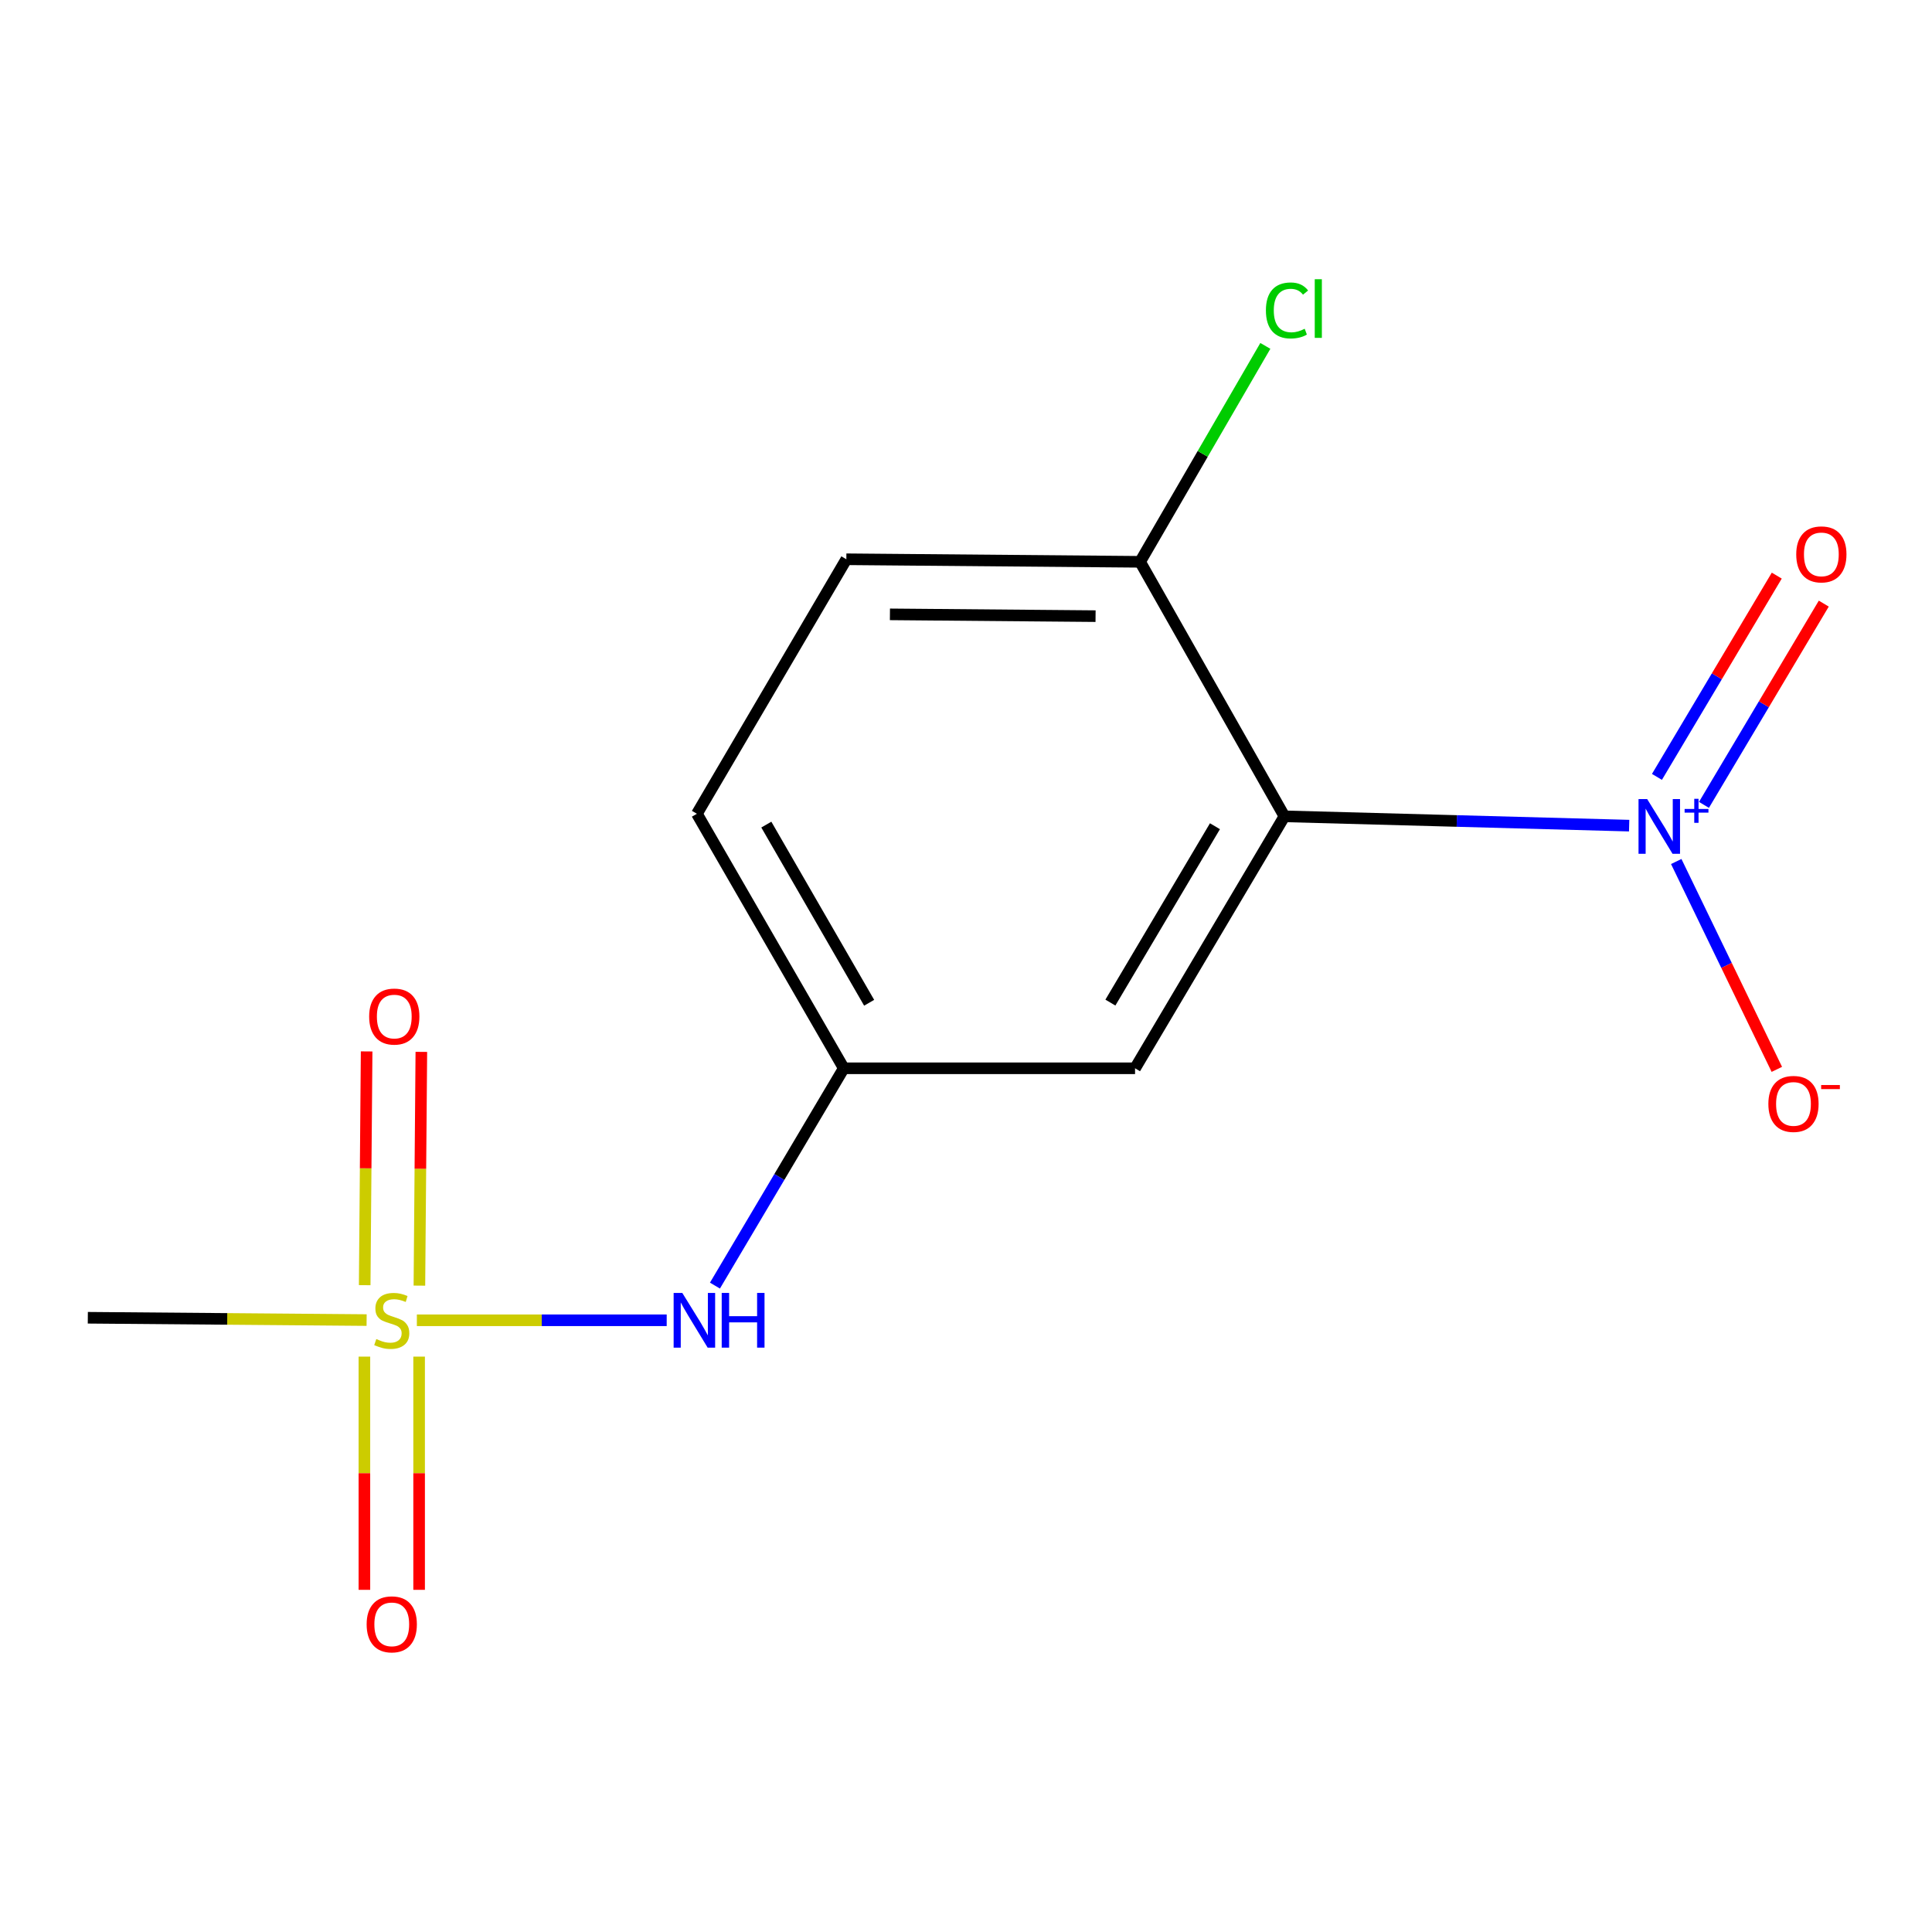 <?xml version='1.0' encoding='iso-8859-1'?>
<svg version='1.1' baseProfile='full'
              xmlns='http://www.w3.org/2000/svg'
                      xmlns:rdkit='http://www.rdkit.org/xml'
                      xmlns:xlink='http://www.w3.org/1999/xlink'
                  xml:space='preserve'
width='1000px' height='1000px' viewBox='0 0 1000 1000'>
<!-- END OF HEADER -->
<rect style='opacity:1.0;fill:#FFFFFF;stroke:none' width='1000' height='1000' x='0' y='0'> </rect>
<path class='bond-1' d='M 843.246,427.349 L 754.031,424.94' style='fill:none;fill-rule:evenodd;stroke:#0000FF;stroke-width:6px;stroke-linecap:butt;stroke-linejoin:miter;stroke-opacity:1' />
<path class='bond-1' d='M 754.031,424.94 L 664.815,422.531' style='fill:none;fill-rule:evenodd;stroke:#000000;stroke-width:6px;stroke-linecap:butt;stroke-linejoin:miter;stroke-opacity:1' />
<path class='bond-5' d='M 867.621,445.917 L 893.654,499.71' style='fill:none;fill-rule:evenodd;stroke:#0000FF;stroke-width:6px;stroke-linecap:butt;stroke-linejoin:miter;stroke-opacity:1' />
<path class='bond-5' d='M 893.654,499.71 L 919.686,553.503' style='fill:none;fill-rule:evenodd;stroke:#FF0000;stroke-width:6px;stroke-linecap:butt;stroke-linejoin:miter;stroke-opacity:1' />
<path class='bond-8' d='M 881.965,416.605 L 912.976,364.518' style='fill:none;fill-rule:evenodd;stroke:#0000FF;stroke-width:6px;stroke-linecap:butt;stroke-linejoin:miter;stroke-opacity:1' />
<path class='bond-8' d='M 912.976,364.518 L 943.987,312.43' style='fill:none;fill-rule:evenodd;stroke:#FF0000;stroke-width:6px;stroke-linecap:butt;stroke-linejoin:miter;stroke-opacity:1' />
<path class='bond-8' d='M 857.631,402.118 L 888.642,350.03' style='fill:none;fill-rule:evenodd;stroke:#0000FF;stroke-width:6px;stroke-linecap:butt;stroke-linejoin:miter;stroke-opacity:1' />
<path class='bond-8' d='M 888.642,350.03 L 919.653,297.942' style='fill:none;fill-rule:evenodd;stroke:#FF0000;stroke-width:6px;stroke-linecap:butt;stroke-linejoin:miter;stroke-opacity:1' />
<path class='bond-0' d='M 215.769,683.375 L 280.426,683.375' style='fill:none;fill-rule:evenodd;stroke:#CCCC00;stroke-width:6px;stroke-linecap:butt;stroke-linejoin:miter;stroke-opacity:1' />
<path class='bond-0' d='M 280.426,683.375 L 345.083,683.375' style='fill:none;fill-rule:evenodd;stroke:#0000FF;stroke-width:6px;stroke-linecap:butt;stroke-linejoin:miter;stroke-opacity:1' />
<path class='bond-6' d='M 188.613,702.187 L 188.613,762.541' style='fill:none;fill-rule:evenodd;stroke:#CCCC00;stroke-width:6px;stroke-linecap:butt;stroke-linejoin:miter;stroke-opacity:1' />
<path class='bond-6' d='M 188.613,762.541 L 188.613,822.895' style='fill:none;fill-rule:evenodd;stroke:#FF0000;stroke-width:6px;stroke-linecap:butt;stroke-linejoin:miter;stroke-opacity:1' />
<path class='bond-6' d='M 216.933,702.187 L 216.933,762.541' style='fill:none;fill-rule:evenodd;stroke:#CCCC00;stroke-width:6px;stroke-linecap:butt;stroke-linejoin:miter;stroke-opacity:1' />
<path class='bond-6' d='M 216.933,762.541 L 216.933,822.895' style='fill:none;fill-rule:evenodd;stroke:#FF0000;stroke-width:6px;stroke-linecap:butt;stroke-linejoin:miter;stroke-opacity:1' />
<path class='bond-7' d='M 217.082,665.44 L 217.584,604.943' style='fill:none;fill-rule:evenodd;stroke:#CCCC00;stroke-width:6px;stroke-linecap:butt;stroke-linejoin:miter;stroke-opacity:1' />
<path class='bond-7' d='M 217.584,604.943 L 218.087,544.447' style='fill:none;fill-rule:evenodd;stroke:#FF0000;stroke-width:6px;stroke-linecap:butt;stroke-linejoin:miter;stroke-opacity:1' />
<path class='bond-7' d='M 188.763,665.205 L 189.265,604.708' style='fill:none;fill-rule:evenodd;stroke:#CCCC00;stroke-width:6px;stroke-linecap:butt;stroke-linejoin:miter;stroke-opacity:1' />
<path class='bond-7' d='M 189.265,604.708 L 189.767,544.211' style='fill:none;fill-rule:evenodd;stroke:#FF0000;stroke-width:6px;stroke-linecap:butt;stroke-linejoin:miter;stroke-opacity:1' />
<path class='bond-11' d='M 189.76,683.267 L 117.607,682.668' style='fill:none;fill-rule:evenodd;stroke:#CCCC00;stroke-width:6px;stroke-linecap:butt;stroke-linejoin:miter;stroke-opacity:1' />
<path class='bond-11' d='M 117.607,682.668 L 45.455,682.069' style='fill:none;fill-rule:evenodd;stroke:#000000;stroke-width:6px;stroke-linecap:butt;stroke-linejoin:miter;stroke-opacity:1' />
<path class='bond-2' d='M 664.815,422.531 L 587.501,552.945' style='fill:none;fill-rule:evenodd;stroke:#000000;stroke-width:6px;stroke-linecap:butt;stroke-linejoin:miter;stroke-opacity:1' />
<path class='bond-2' d='M 628.857,427.651 L 574.737,518.941' style='fill:none;fill-rule:evenodd;stroke:#000000;stroke-width:6px;stroke-linecap:butt;stroke-linejoin:miter;stroke-opacity:1' />
<path class='bond-4' d='M 664.815,422.531 L 590.113,290.795' style='fill:none;fill-rule:evenodd;stroke:#000000;stroke-width:6px;stroke-linecap:butt;stroke-linejoin:miter;stroke-opacity:1' />
<path class='bond-9' d='M 587.501,552.945 L 436.744,552.945' style='fill:none;fill-rule:evenodd;stroke:#000000;stroke-width:6px;stroke-linecap:butt;stroke-linejoin:miter;stroke-opacity:1' />
<path class='bond-3' d='M 370.057,665.424 L 403.4,609.184' style='fill:none;fill-rule:evenodd;stroke:#0000FF;stroke-width:6px;stroke-linecap:butt;stroke-linejoin:miter;stroke-opacity:1' />
<path class='bond-3' d='M 403.4,609.184 L 436.744,552.945' style='fill:none;fill-rule:evenodd;stroke:#000000;stroke-width:6px;stroke-linecap:butt;stroke-linejoin:miter;stroke-opacity:1' />
<path class='bond-10' d='M 590.113,290.795 L 438.065,289.474' style='fill:none;fill-rule:evenodd;stroke:#000000;stroke-width:6px;stroke-linecap:butt;stroke-linejoin:miter;stroke-opacity:1' />
<path class='bond-10' d='M 567.059,318.916 L 460.626,317.991' style='fill:none;fill-rule:evenodd;stroke:#000000;stroke-width:6px;stroke-linecap:butt;stroke-linejoin:miter;stroke-opacity:1' />
<path class='bond-13' d='M 590.113,290.795 L 622.527,234.914' style='fill:none;fill-rule:evenodd;stroke:#000000;stroke-width:6px;stroke-linecap:butt;stroke-linejoin:miter;stroke-opacity:1' />
<path class='bond-13' d='M 622.527,234.914 L 654.94,179.033' style='fill:none;fill-rule:evenodd;stroke:#00CC00;stroke-width:6px;stroke-linecap:butt;stroke-linejoin:miter;stroke-opacity:1' />
<path class='bond-14' d='M 436.744,552.945 L 360.72,421.209' style='fill:none;fill-rule:evenodd;stroke:#000000;stroke-width:6px;stroke-linecap:butt;stroke-linejoin:miter;stroke-opacity:1' />
<path class='bond-14' d='M 449.869,519.029 L 396.652,426.814' style='fill:none;fill-rule:evenodd;stroke:#000000;stroke-width:6px;stroke-linecap:butt;stroke-linejoin:miter;stroke-opacity:1' />
<path class='bond-12' d='M 438.065,289.474 L 360.72,421.209' style='fill:none;fill-rule:evenodd;stroke:#000000;stroke-width:6px;stroke-linecap:butt;stroke-linejoin:miter;stroke-opacity:1' />
<path  class='atom-0' d='M 852.579 413.61
L 861.859 428.61
Q 862.779 430.09, 864.259 432.77
Q 865.739 435.45, 865.819 435.61
L 865.819 413.61
L 869.579 413.61
L 869.579 441.93
L 865.699 441.93
L 855.739 425.53
Q 854.579 423.61, 853.339 421.41
Q 852.139 419.21, 851.779 418.53
L 851.779 441.93
L 848.099 441.93
L 848.099 413.61
L 852.579 413.61
' fill='#0000FF'/>
<path  class='atom-0' d='M 871.955 418.715
L 876.944 418.715
L 876.944 413.461
L 879.162 413.461
L 879.162 418.715
L 884.284 418.715
L 884.284 420.616
L 879.162 420.616
L 879.162 425.896
L 876.944 425.896
L 876.944 420.616
L 871.955 420.616
L 871.955 418.715
' fill='#0000FF'/>
<path  class='atom-1' d='M 194.773 693.095
Q 195.093 693.215, 196.413 693.775
Q 197.733 694.335, 199.173 694.695
Q 200.653 695.015, 202.093 695.015
Q 204.773 695.015, 206.333 693.735
Q 207.893 692.415, 207.893 690.135
Q 207.893 688.575, 207.093 687.615
Q 206.333 686.655, 205.133 686.135
Q 203.933 685.615, 201.933 685.015
Q 199.413 684.255, 197.893 683.535
Q 196.413 682.815, 195.333 681.295
Q 194.293 679.775, 194.293 677.215
Q 194.293 673.655, 196.693 671.455
Q 199.133 669.255, 203.933 669.255
Q 207.213 669.255, 210.933 670.815
L 210.013 673.895
Q 206.613 672.495, 204.053 672.495
Q 201.293 672.495, 199.773 673.655
Q 198.253 674.775, 198.293 676.735
Q 198.293 678.255, 199.053 679.175
Q 199.853 680.095, 200.973 680.615
Q 202.133 681.135, 204.053 681.735
Q 206.613 682.535, 208.133 683.335
Q 209.653 684.135, 210.733 685.775
Q 211.853 687.375, 211.853 690.135
Q 211.853 694.055, 209.213 696.175
Q 206.613 698.255, 202.253 698.255
Q 199.733 698.255, 197.813 697.695
Q 195.933 697.175, 193.693 696.255
L 194.773 693.095
' fill='#CCCC00'/>
<path  class='atom-4' d='M 353.154 669.215
L 362.434 684.215
Q 363.354 685.695, 364.834 688.375
Q 366.314 691.055, 366.394 691.215
L 366.394 669.215
L 370.154 669.215
L 370.154 697.535
L 366.274 697.535
L 356.314 681.135
Q 355.154 679.215, 353.914 677.015
Q 352.714 674.815, 352.354 674.135
L 352.354 697.535
L 348.674 697.535
L 348.674 669.215
L 353.154 669.215
' fill='#0000FF'/>
<path  class='atom-4' d='M 373.554 669.215
L 377.394 669.215
L 377.394 681.255
L 391.874 681.255
L 391.874 669.215
L 395.714 669.215
L 395.714 697.535
L 391.874 697.535
L 391.874 684.455
L 377.394 684.455
L 377.394 697.535
L 373.554 697.535
L 373.554 669.215
' fill='#0000FF'/>
<path  class='atom-6' d='M 915.302 571.386
Q 915.302 564.586, 918.662 560.786
Q 922.022 556.986, 928.302 556.986
Q 934.582 556.986, 937.942 560.786
Q 941.302 564.586, 941.302 571.386
Q 941.302 578.266, 937.902 582.186
Q 934.502 586.066, 928.302 586.066
Q 922.062 586.066, 918.662 582.186
Q 915.302 578.306, 915.302 571.386
M 928.302 582.866
Q 932.622 582.866, 934.942 579.986
Q 937.302 577.066, 937.302 571.386
Q 937.302 565.826, 934.942 563.026
Q 932.622 560.186, 928.302 560.186
Q 923.982 560.186, 921.622 562.986
Q 919.302 565.786, 919.302 571.386
Q 919.302 577.106, 921.622 579.986
Q 923.982 582.866, 928.302 582.866
' fill='#FF0000'/>
<path  class='atom-6' d='M 942.622 561.608
L 952.311 561.608
L 952.311 563.72
L 942.622 563.72
L 942.622 561.608
' fill='#FF0000'/>
<path  class='atom-7' d='M 189.773 840.757
Q 189.773 833.957, 193.133 830.157
Q 196.493 826.357, 202.773 826.357
Q 209.053 826.357, 212.413 830.157
Q 215.773 833.957, 215.773 840.757
Q 215.773 847.637, 212.373 851.557
Q 208.973 855.437, 202.773 855.437
Q 196.533 855.437, 193.133 851.557
Q 189.773 847.677, 189.773 840.757
M 202.773 852.237
Q 207.093 852.237, 209.413 849.357
Q 211.773 846.437, 211.773 840.757
Q 211.773 835.197, 209.413 832.397
Q 207.093 829.557, 202.773 829.557
Q 198.453 829.557, 196.093 832.357
Q 193.773 835.157, 193.773 840.757
Q 193.773 846.477, 196.093 849.357
Q 198.453 852.237, 202.773 852.237
' fill='#FF0000'/>
<path  class='atom-8' d='M 191.078 526.168
Q 191.078 519.368, 194.438 515.568
Q 197.798 511.768, 204.078 511.768
Q 210.358 511.768, 213.718 515.568
Q 217.078 519.368, 217.078 526.168
Q 217.078 533.048, 213.678 536.968
Q 210.278 540.848, 204.078 540.848
Q 197.838 540.848, 194.438 536.968
Q 191.078 533.088, 191.078 526.168
M 204.078 537.648
Q 208.398 537.648, 210.718 534.768
Q 213.078 531.848, 213.078 526.168
Q 213.078 520.608, 210.718 517.808
Q 208.398 514.968, 204.078 514.968
Q 199.758 514.968, 197.398 517.768
Q 195.078 520.568, 195.078 526.168
Q 195.078 531.888, 197.398 534.768
Q 199.758 537.648, 204.078 537.648
' fill='#FF0000'/>
<path  class='atom-9' d='M 929.729 286.942
Q 929.729 280.142, 933.089 276.342
Q 936.449 272.542, 942.729 272.542
Q 949.009 272.542, 952.369 276.342
Q 955.729 280.142, 955.729 286.942
Q 955.729 293.822, 952.329 297.742
Q 948.929 301.622, 942.729 301.622
Q 936.489 301.622, 933.089 297.742
Q 929.729 293.862, 929.729 286.942
M 942.729 298.422
Q 947.049 298.422, 949.369 295.542
Q 951.729 292.622, 951.729 286.942
Q 951.729 281.382, 949.369 278.582
Q 947.049 275.742, 942.729 275.742
Q 938.409 275.742, 936.049 278.542
Q 933.729 281.342, 933.729 286.942
Q 933.729 292.662, 936.049 295.542
Q 938.409 298.422, 942.729 298.422
' fill='#FF0000'/>
<path  class='atom-14' d='M 655.232 160.685
Q 655.232 153.645, 658.512 149.965
Q 661.832 146.245, 668.112 146.245
Q 673.952 146.245, 677.072 150.365
L 674.432 152.525
Q 672.152 149.525, 668.112 149.525
Q 663.832 149.525, 661.552 152.405
Q 659.312 155.245, 659.312 160.685
Q 659.312 166.285, 661.632 169.165
Q 663.992 172.045, 668.552 172.045
Q 671.672 172.045, 675.312 170.165
L 676.432 173.165
Q 674.952 174.125, 672.712 174.685
Q 670.472 175.245, 667.992 175.245
Q 661.832 175.245, 658.512 171.485
Q 655.232 167.725, 655.232 160.685
' fill='#00CC00'/>
<path  class='atom-14' d='M 680.512 144.525
L 684.192 144.525
L 684.192 174.885
L 680.512 174.885
L 680.512 144.525
' fill='#00CC00'/>
</svg>
